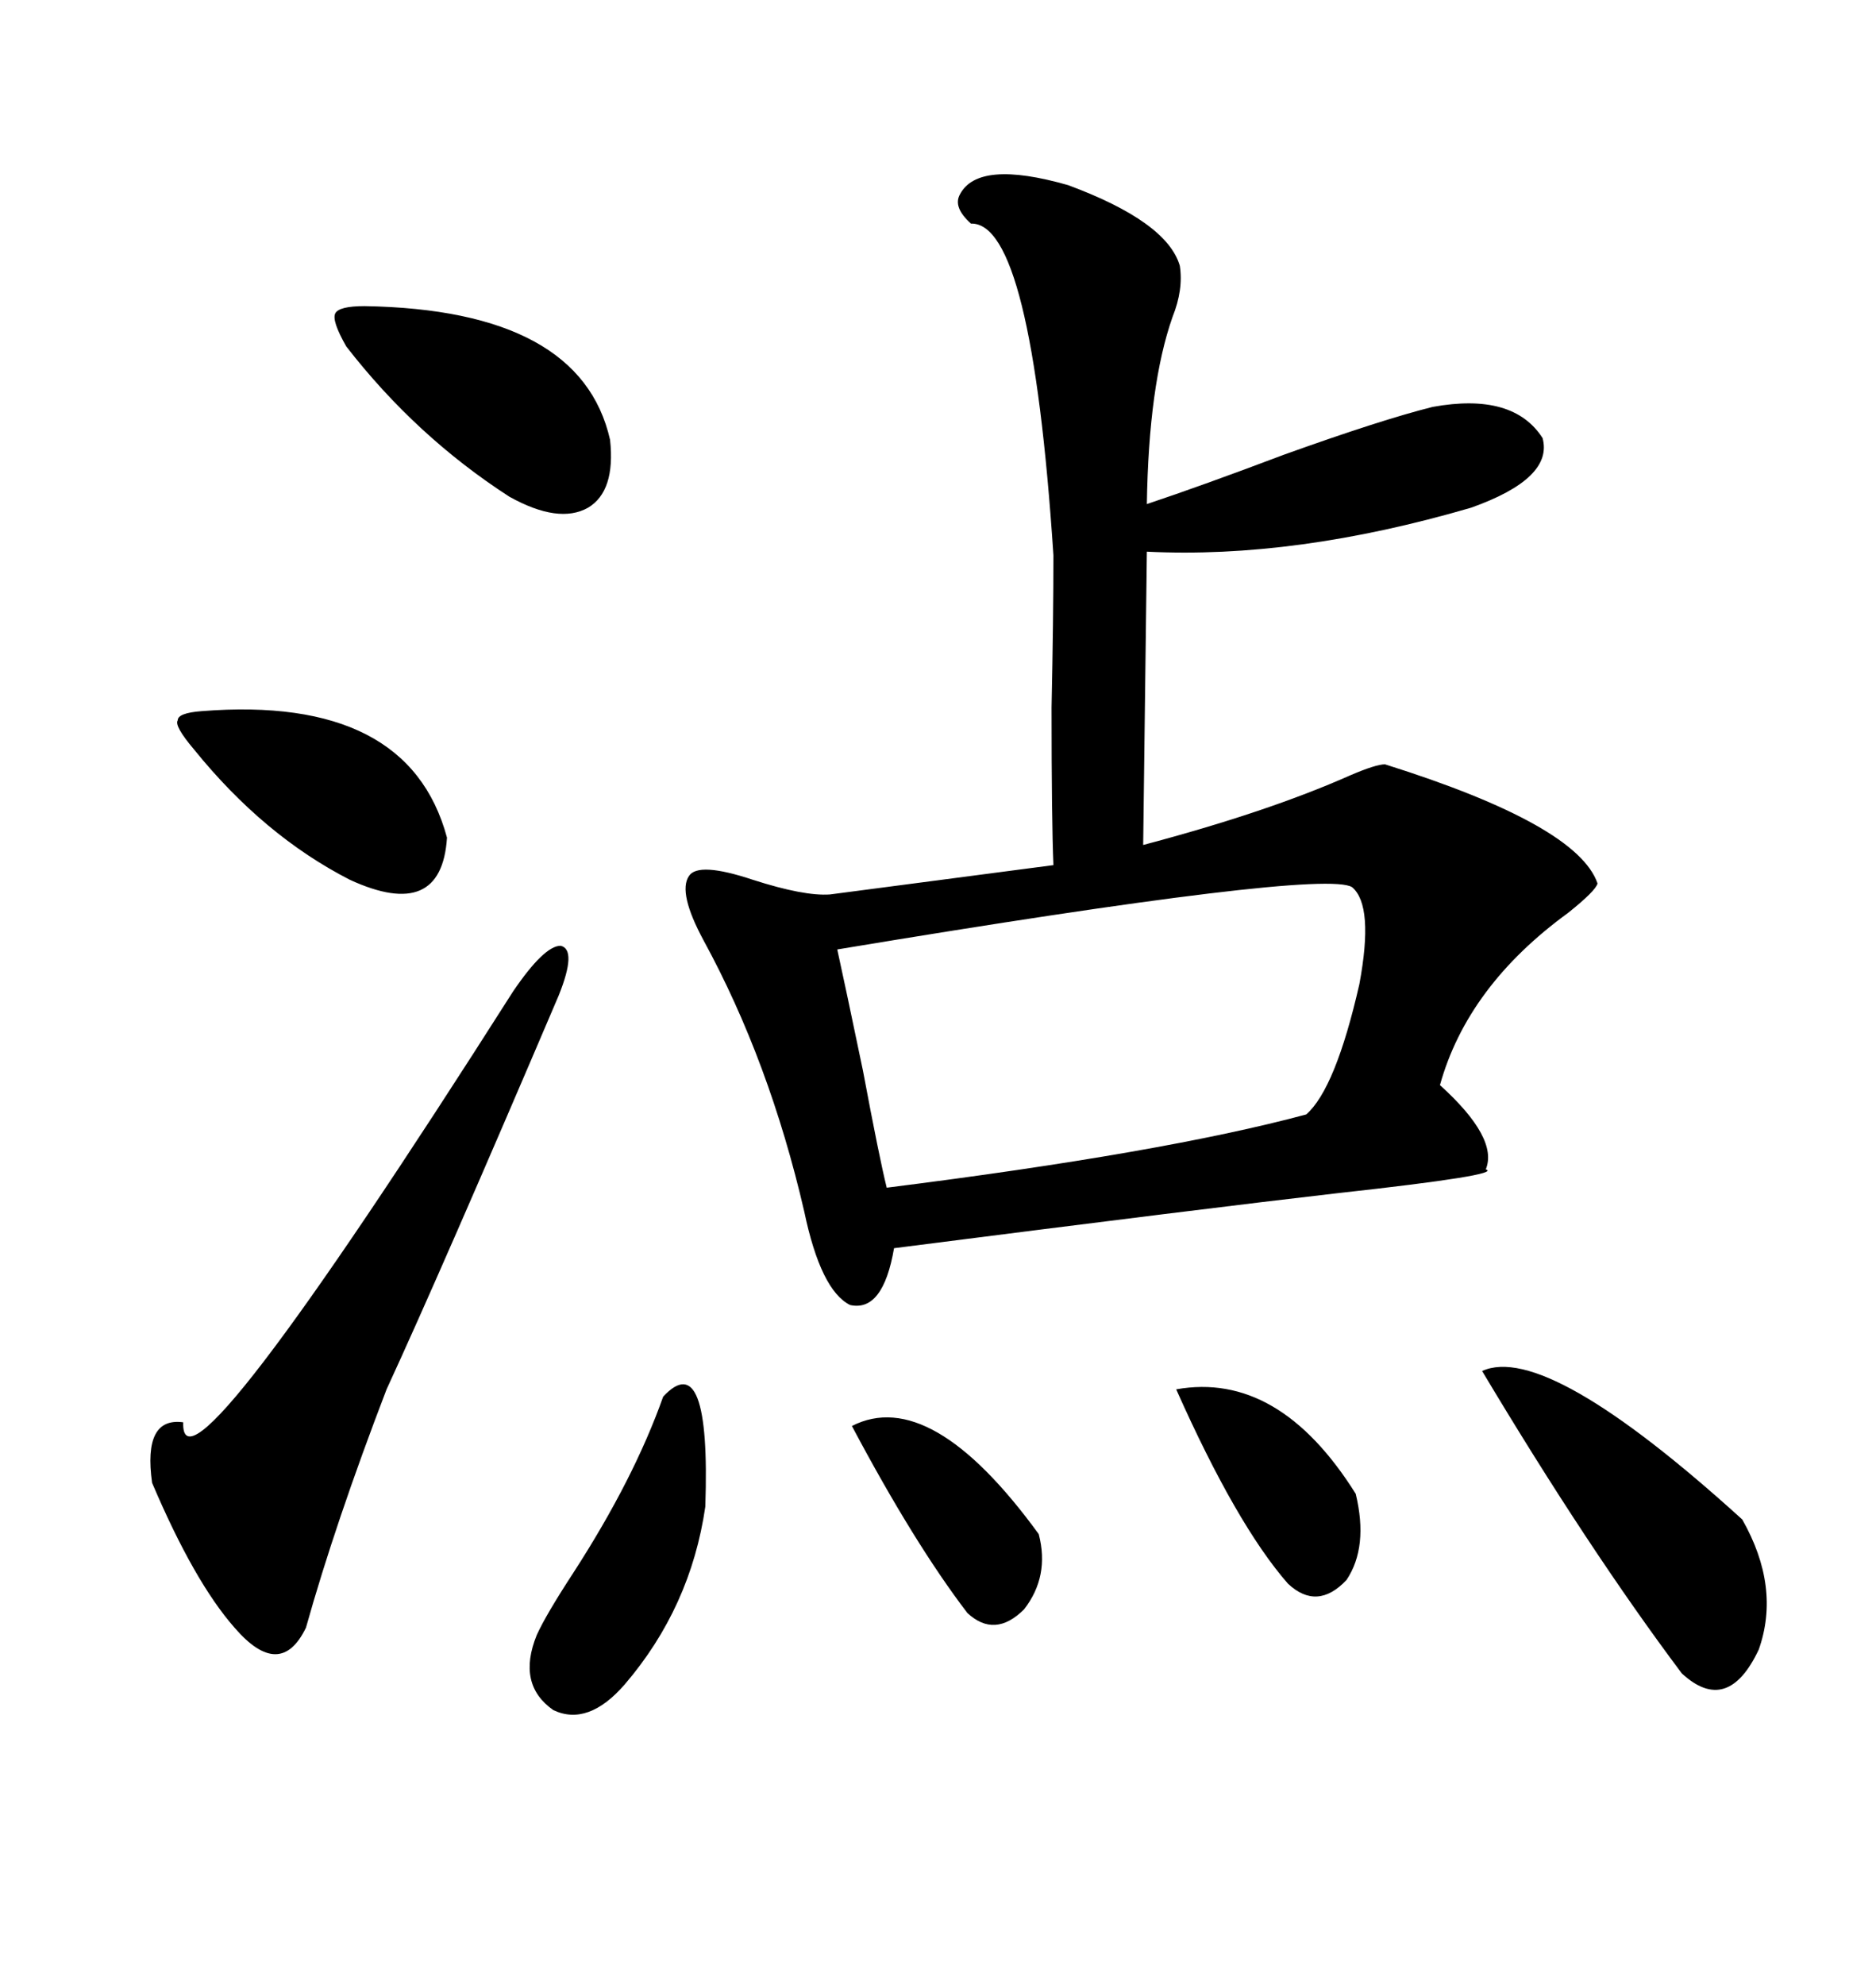 <svg xmlns="http://www.w3.org/2000/svg" xmlns:xlink="http://www.w3.org/1999/xlink" width="300" height="317.285"><path d="M153.52 31.05L153.52 31.05Q156.45 25.49 170.80 29.59L170.80 29.59Q186.62 35.45 188.67 42.48L188.67 42.48Q189.26 46.29 187.50 50.68L187.50 50.68Q183.69 61.52 183.40 80.57L183.40 80.57Q192.19 77.64 205.37 72.66L205.37 72.66Q220.90 67.09 229.10 65.04L229.10 65.04Q241.99 62.70 246.68 70.02L246.68 70.02Q248.44 76.46 235.25 81.15L235.25 81.15Q207.13 89.36 183.40 88.18L183.40 88.18L182.81 135.06Q202.73 129.79 215.92 123.93L215.92 123.93Q220.02 122.17 221.48 122.17L221.48 122.17Q252.25 131.84 255.47 141.21L255.47 141.21Q255.18 142.38 250.78 145.90L250.78 145.90Q234.67 157.62 230.27 173.44L230.27 173.44Q239.65 181.93 237.60 186.91L237.60 186.91Q240.53 187.79 213.87 190.72L213.87 190.72Q193.36 193.07 142.97 199.51L142.97 199.51Q141.21 209.77 135.94 208.59L135.94 208.59Q131.25 206.25 128.61 193.65L128.61 193.65Q123.05 169.63 112.50 150.29L112.50 150.29Q108.40 142.68 110.16 140.04L110.16 140.04Q111.62 137.70 120.41 140.63L120.41 140.63Q128.61 143.26 132.71 142.97L132.71 142.97L168.46 138.28Q168.16 131.25 168.16 113.09L168.16 113.09Q168.46 98.73 168.46 88.77L168.46 88.77Q164.94 35.45 155.27 35.74L155.27 35.74Q152.34 33.11 153.52 31.05ZM216.21 141.80L216.21 141.80Q211.52 138.87 133.89 151.76L133.89 151.76Q135.06 157.03 137.99 171.09L137.99 171.09Q140.63 185.16 141.80 189.84L141.80 189.84Q186.04 184.28 208.89 178.13L208.89 178.13Q213.57 174.02 217.38 157.32L217.38 157.32Q219.73 144.73 216.21 141.80ZM89.36 159.08L89.36 159.08Q70.61 203.03 61.82 222.07L61.82 222.07Q53.61 243.46 48.93 260.16L48.93 260.16Q44.82 268.65 37.50 260.16L37.50 260.16Q31.05 252.83 24.32 237.01L24.32 237.01Q22.85 226.46 29.30 227.34L29.30 227.34Q28.71 242.29 82.03 158.50L82.03 158.50Q87.01 151.17 89.65 151.17L89.65 151.17Q92.29 151.76 89.36 159.08ZM237.01 219.14L237.01 219.14Q247.27 214.45 278.61 242.87L278.61 242.87Q284.77 253.71 281.25 263.67L281.25 263.67Q276.27 274.22 268.95 267.48L268.95 267.48Q254.00 247.56 237.01 219.14ZM58.30 48.93L58.30 48.93Q92.87 49.51 97.56 70.31L97.56 70.31Q98.44 78.52 94.04 81.15L94.04 81.15Q89.36 83.79 81.45 79.39L81.45 79.39Q66.50 69.73 55.37 55.37L55.37 55.37Q53.03 51.27 53.61 50.10L53.61 50.10Q54.20 48.93 58.30 48.93ZM32.23 113.67L32.23 113.67Q65.33 111.04 71.48 133.89L71.48 133.89Q70.61 147.36 55.96 140.63L55.96 140.63Q42.19 133.59 31.05 119.82L31.05 119.82Q27.83 116.02 28.42 115.14L28.42 115.14Q28.42 113.96 32.23 113.67ZM106.05 223.24L106.05 223.24Q113.67 215.04 112.79 240.82L112.79 240.82Q110.45 256.93 99.90 269.24L99.90 269.24Q94.04 275.98 88.48 273.34L88.48 273.34Q82.62 269.24 85.84 261.33L85.84 261.33Q87.30 258.11 91.70 251.37L91.70 251.37Q101.37 236.43 106.05 223.24ZM188.09 222.07L188.09 222.07Q204.49 219.14 216.80 238.77L216.80 238.77Q218.85 247.27 215.33 252.54L215.33 252.54Q210.64 257.52 205.96 253.13L205.96 253.13Q197.75 243.75 188.09 222.07ZM136.23 227.93L136.23 227.93Q148.83 221.48 166.11 245.21L166.11 245.21Q167.87 251.95 163.77 257.23L163.77 257.23Q159.08 261.91 154.69 257.81L154.69 257.81Q146.19 246.68 136.23 227.93Z"/></svg>